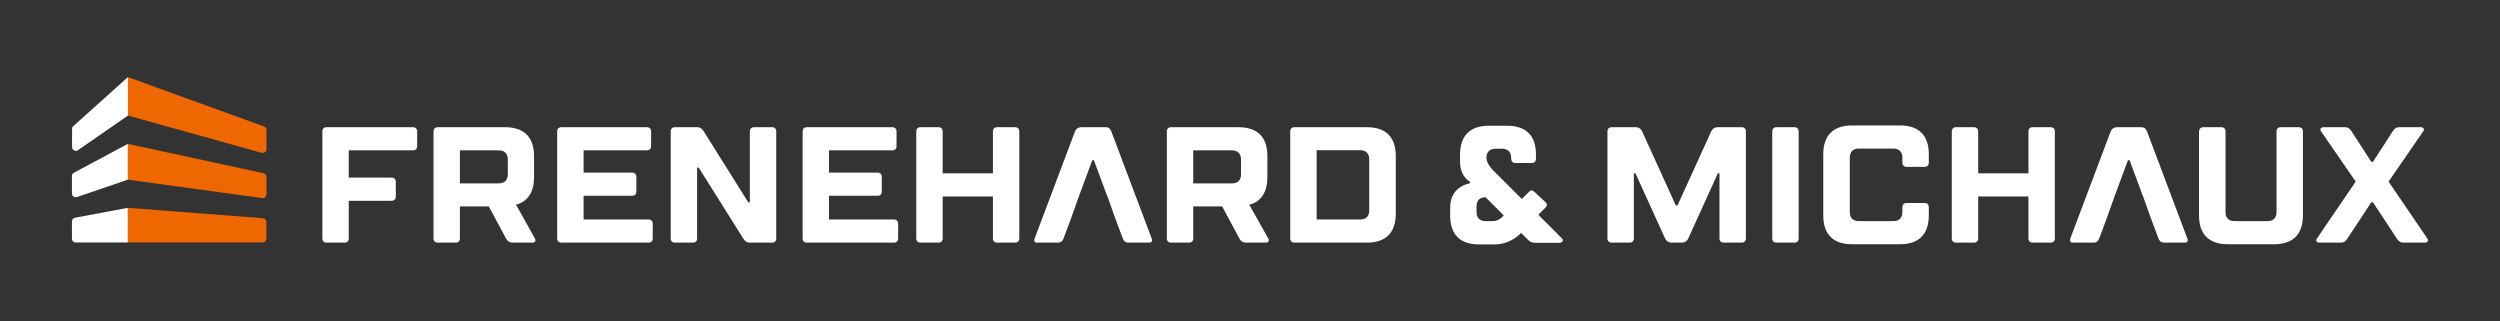 <?xml version="1.0" encoding="UTF-8"?>
<svg id="Calque_1" xmlns="http://www.w3.org/2000/svg" version="1.1" viewBox="0 0 1696 218">
  <rect x="0" y="0" width="1696" height="218" fill="#333333" stroke="none"/>
  <!-- Generator: Adobe Illustrator 29.8.1, SVG Export Plug-In . SVG Version: 2.1.1 Build 2)  -->
  <defs>
    <style>
      .st0 {
        fill: #ee6700;
      }

      .st1 {
        fill: #fff;
      }
    </style>
  </defs>
  <g>
    <path class="st1" d="M350.1,138.9l12.8,22.9c.9,1.7,0,2.8-1.7,2.8h-13.4c-2.2,0-3.6-1.1-4.5-2.8l-11.7-21.8h-19.6v21.8c0,1.7-1.1,2.8-2.8,2.8h-12.3c-1.7,0-2.8-1.1-2.8-2.8v-72.7c0-1.7,1.1-2.8,2.8-2.8h45.8c12.8,0,19.6,6.7,19.6,19.6v14.5c0,16.8-12.3,18.4-12.3,18.4ZM312,102v22.4h26.3c3.9,0,6.2-2.2,6.2-6.1v-10.1c0-3.9-2.2-6.2-6.2-6.2h-26.3Z"/>
    <path class="st1" d="M395.8,148.9h44.2c1.7,0,2.8,1.1,2.8,2.8v10.1c0,1.7-1.1,2.8-2.8,2.8h-59.2c-1.7,0-2.8-1.1-2.8-2.8v-72.7c0-1.7,1.1-2.8,2.8-2.8h58.1c1.7,0,2.8,1.1,2.8,2.8v10.1c0,1.7-1.1,2.8-2.8,2.8h-43v15.1h33c1.7,0,2.8,1.1,2.8,2.8v10.1c0,1.7-1.1,2.8-2.8,2.8h-33v16.2Z"/>
    <path class="st1" d="M508.7,137.2v-48.1c0-1.7,1.1-2.8,2.8-2.8h12.3c1.7,0,2.8,1.1,2.8,2.8v72.7c0,1.7-1.1,2.8-2.8,2.8h-15.1c-2.2,0-3.4-1.1-4.5-2.8l-30.2-48.1h-1.1v48.1c0,1.7-1.1,2.8-2.8,2.8h-12.3c-1.7,0-2.8-1.1-2.8-2.8v-72.7c0-1.7,1.1-2.8,2.8-2.8h15.1c2.2,0,3.4,1.1,4.5,2.8l30.2,48.1h1.1Z"/>
    <path class="st1" d="M562.3,148.9h44.2c1.7,0,2.8,1.1,2.8,2.8v10.1c0,1.7-1.1,2.8-2.8,2.8h-59.2c-1.7,0-2.8-1.1-2.8-2.8v-72.7c0-1.7,1.1-2.8,2.8-2.8h58.1c1.7,0,2.8,1.1,2.8,2.8v10.1c0,1.7-1.1,2.8-2.8,2.8h-43v15.1h33c1.7,0,2.8,1.1,2.8,2.8v10.1c0,1.7-1.1,2.8-2.8,2.8h-33v16.2Z"/>
    <path class="st1" d="M639.5,117.6h34.1v-28.5c0-1.7,1.1-2.8,2.8-2.8h12.3c1.7,0,2.8,1.1,2.8,2.8v72.7c0,1.7-1.1,2.8-2.8,2.8h-12.3c-1.7,0-2.8-1.1-2.8-2.8v-28.5h-34.1v28.5c0,1.7-1.1,2.8-2.8,2.8h-12.3c-1.7,0-2.8-1.1-2.8-2.8v-72.7c0-1.7,1.1-2.8,2.8-2.8h12.3c1.7,0,2.8,1.1,2.8,2.8v28.5Z"/>
    <path class="st1" d="M751,132.7l-8.9-24h-1.1l-8.9,24-5.6,15.7-5,13.4c-.7,1.7-1.7,2.8-3.9,2.8h-14c-1.7,0-2.4-1.1-1.7-2.8l27.4-72.7c.7-1.7,2.2-2.8,4.5-2.8h16.2c2.2,0,3.2,1.1,3.9,2.8l27.4,72.7c.7,1.7,0,2.8-1.7,2.8h-14c-2.2,0-3.2-1.1-3.9-2.8l-5-13.4-5.6-15.7Z"/>
    <path class="st1" d="M847.5,138.9l12.9,22.9c.9,1.7,0,2.8-1.7,2.8h-13.4c-2.2,0-3.6-1.1-4.5-2.8l-11.7-21.8h-19.6v21.8c0,1.7-1.1,2.8-2.8,2.8h-12.3c-1.7,0-2.8-1.1-2.8-2.8v-72.7c0-1.7,1.1-2.8,2.8-2.8h45.8c12.9,0,19.6,6.7,19.6,19.6v14.5c0,16.8-12.3,18.4-12.3,18.4ZM809.5,102v22.4h26.3c3.9,0,6.1-2.2,6.1-6.1v-10.1c0-3.9-2.2-6.2-6.1-6.2h-26.3Z"/>
    <path class="st1" d="M927.3,86.3c12.9,0,19.6,6.7,19.6,19.6v39.1c0,12.8-6.7,19.6-19.6,19.6h-49.2c-1.7,0-2.8-1.1-2.8-2.8v-72.7c0-1.7,1.1-2.8,2.8-2.8h49.2ZM893.2,148.9h29.6c3.9,0,6.1-2.2,6.1-6.1v-34.7c0-3.9-2.2-6.2-6.1-6.2h-29.6v47Z"/>
    <path class="st1" d="M1032.4,135l5-5c1-1.1,2.2-1.1,3.4,0l7.8,7.3c1.1,1,1,2.1,0,3.4l-5,5,16.2,16.2c1.1,1.1,0,2.8-1.7,2.8h-16.2c-3.4,0-4.5-1.1-6.1-2.8l-3.9-3.9s-6.7,7.8-17.9,7.8h-10.6c-12.9,0-19.6-6.7-19.6-19.6v-5.5c0-14.6,13.4-16.3,13.4-16.3v-1.1s-6.7-3.4-6.7-13.4v-5c0-12.8,6.7-19.6,19.6-19.6h12.3c12.9,0,19.6,6.7,19.6,19.6v2.8c0,1.7-1.1,2.9-2.8,2.9h-11.2c-1.7,0-2.8-1.2-2.8-2.9v-.6c0-3.9-2.2-6.2-6.2-6.2h-4.5c-3.9,0-6.1,2.2-6.1,6.2s4.5,8.4,4.5,8.4l19.6,19.6ZM1012.8,150c4.5,0,7.3-3.9,7.3-3.9l-12.3-12.3c-3.9,0-6.1,2.2-6.1,6.2v3.9c0,3.9,2.2,6.1,6.1,6.1h5Z"/>
    <path class="st1" d="M1134.1,164.6c-2.2,0-3.7-1.1-4.5-2.8l-20.1-44.2h-1.1v44.2c0,1.7-1.1,2.8-2.8,2.8h-12.3c-1.7,0-2.8-1.1-2.8-2.8v-72.7c0-1.7,1.1-2.8,2.8-2.8h16.2c2.2,0,3.7,1.1,4.5,2.8l22.9,50.3h1.1l22.9-50.3c.8-1.7,2.2-2.8,4.5-2.8h16.2c1.7,0,2.8,1.1,2.8,2.8v72.7c0,1.7-1.1,2.8-2.8,2.8h-12.3c-1.7,0-2.8-1.1-2.8-2.8v-44.2h-1.1l-20.1,44.2c-.8,1.7-2.2,2.8-4.5,2.8h-6.7Z"/>
    <path class="st1" d="M1220.2,161.8c0,1.7-1.1,2.8-2.8,2.8h-12.3c-1.7,0-2.8-1.1-2.8-2.8v-72.7c0-1.7,1.1-2.8,2.8-2.8h12.3c1.7,0,2.8,1.1,2.8,2.8v72.7Z"/>
    <path class="st1" d="M1308.5,110.4c0,1.7-1.1,2.8-2.8,2.8h-12.3c-1.7,0-2.8-1.1-2.8-2.8v-3.4c0-3.9-2.2-6.2-6.1-6.2h-23.5c-3.9,0-6.1,2.2-6.1,6.2v36.9c0,3.9,2.2,6.1,6.1,6.1h23.5c3.9,0,6.1-2.2,6.1-6.1v-3.4c0-1.7,1.1-2.8,2.8-2.8h12.3c1.7,0,2.8,1.1,2.8,2.8v5.6c0,12.8-6.7,19.6-19.6,19.6h-32.4c-12.9,0-19.6-6.7-19.6-19.6v-41.4c0-12.8,6.7-19.6,19.6-19.6h32.4c12.9,0,19.6,6.7,19.6,19.6v5.6Z"/>
    <path class="st1" d="M1342,117.6h34.1v-28.5c0-1.7,1.1-2.8,2.8-2.8h12.3c1.7,0,2.8,1.1,2.8,2.8v72.7c0,1.7-1.1,2.8-2.8,2.8h-12.3c-1.7,0-2.8-1.1-2.8-2.8v-28.5h-34.1v28.5c0,1.7-1.1,2.8-2.8,2.8h-12.3c-1.7,0-2.8-1.1-2.8-2.8v-72.7c0-1.7,1.1-2.8,2.8-2.8h12.3c1.7,0,2.8,1.1,2.8,2.8v28.5Z"/>
    <path class="st1" d="M1453.6,132.7l-8.9-24h-1.1l-8.9,24-5.6,15.7-5,13.4c-.7,1.7-1.7,2.8-3.9,2.8h-14c-1.7,0-2.3-1.1-1.7-2.8l27.4-72.7c.7-1.7,2.2-2.8,4.5-2.8h16.2c2.2,0,3.2,1.1,3.9,2.8l27.4,72.7c.7,1.7,0,2.8-1.7,2.8h-14c-2.2,0-3.2-1.1-3.9-2.8l-5-13.4-5.6-15.7Z"/>
    <path class="st1" d="M1491.9,89.1c0-1.7,1.1-2.8,2.8-2.8h12.3c1.7,0,2.8,1.1,2.8,2.8v54.8c0,3.9,2.2,6.1,6.1,6.1h22.4c3.9,0,6.1-2.2,6.1-6.1v-54.8c0-1.7,1.1-2.8,2.8-2.8h12.3c1.7,0,2.8,1.1,2.8,2.8v57c0,12.8-6.7,19.6-19.6,19.6h-31.3c-12.8,0-19.6-6.7-19.6-19.6v-57Z"/>
    <path class="st1" d="M1609.8,109.8l13.4-20.7c1.1-1.7,2.2-2.8,4.5-2.8h14.5c1.7,0,2.8,1.1,1.7,2.8l-23.5,34.1,26.3,38.6c1.1,1.7,0,2.8-1.7,2.8h-14.5c-2.2,0-3.4-1.1-4.5-2.8l-16.2-24.6h-1.1l-16.2,24.6c-1.1,1.7-2.2,2.8-4.5,2.8h-14.5c-1.7,0-2.8-1.1-1.7-2.8l26.3-38.6-23.5-34.1c-1.1-1.7,0-2.8,1.7-2.8h14.5c2.2,0,3.4,1.1,4.5,2.8l13.4,20.7h1.1Z"/>
    <path class="st1" d="M236.6,161.8c0,1.7-1.1,2.8-2.8,2.8h-12.3c-1.7,0-2.8-1.1-2.8-2.8v-72.7c0-1.7,1.1-2.8,2.8-2.8h58.7c1.7,0,2.8,1.1,2.8,2.8v10.1c0,1.7-1.1,2.8-2.8,2.8h-43.6v18.5h29.1c1.7,0,2.8,1.1,2.8,2.8v10.1c0,1.7-1.1,2.8-2.8,2.8h-29.1v25.7Z"/>
  </g>
  <path class="st0" d="M178.3,148h0l-91.6-7v23.5h91.5c1.4,0,2.5-1.1,2.5-2.6v-11.4h0c0-1.4-1.1-2.5-2.5-2.5ZM178.8,117.5h0l-92.1-19.9v24.3l91.3,12.5c0,0,.2,0,.3,0,1.4,0,2.5-1.1,2.5-2.5v-11.9c0-1.2-.9-2.2-2-2.5ZM180.8,88.2c0-1.1-.7-2.1-1.7-2.4h0l-92.3-33.5v26.1l90.8,25.3c.2,0,.5,0,.7,0,1.4,0,2.5-1.1,2.5-2.5h0v-13h0Z"/>
  <path class="st1" d="M49.8,85.5h0c-.6.5-.9,1.2-.9,2h0v12.3c0,1.4,1.1,2.5,2.6,2.5s1.1-.2,1.5-.5l33.8-23.4v-26.1h0s-37,33.2-37,33.2ZM48.8,150.3v11.7h0c0,1.4,1.1,2.5,2.6,2.5h35.3v-23.5h0l-35.8,6.7c-1.2.2-2.1,1.3-2.1,2.5ZM48.8,119.4v11.9c0,1.4,1.1,2.5,2.6,2.5s.7,0,1-.2l34.3-11.7v-24.3h0s-36.6,19.6-36.6,19.6c-.8.4-1.3,1.3-1.3,2.2Z"/>
</svg>
